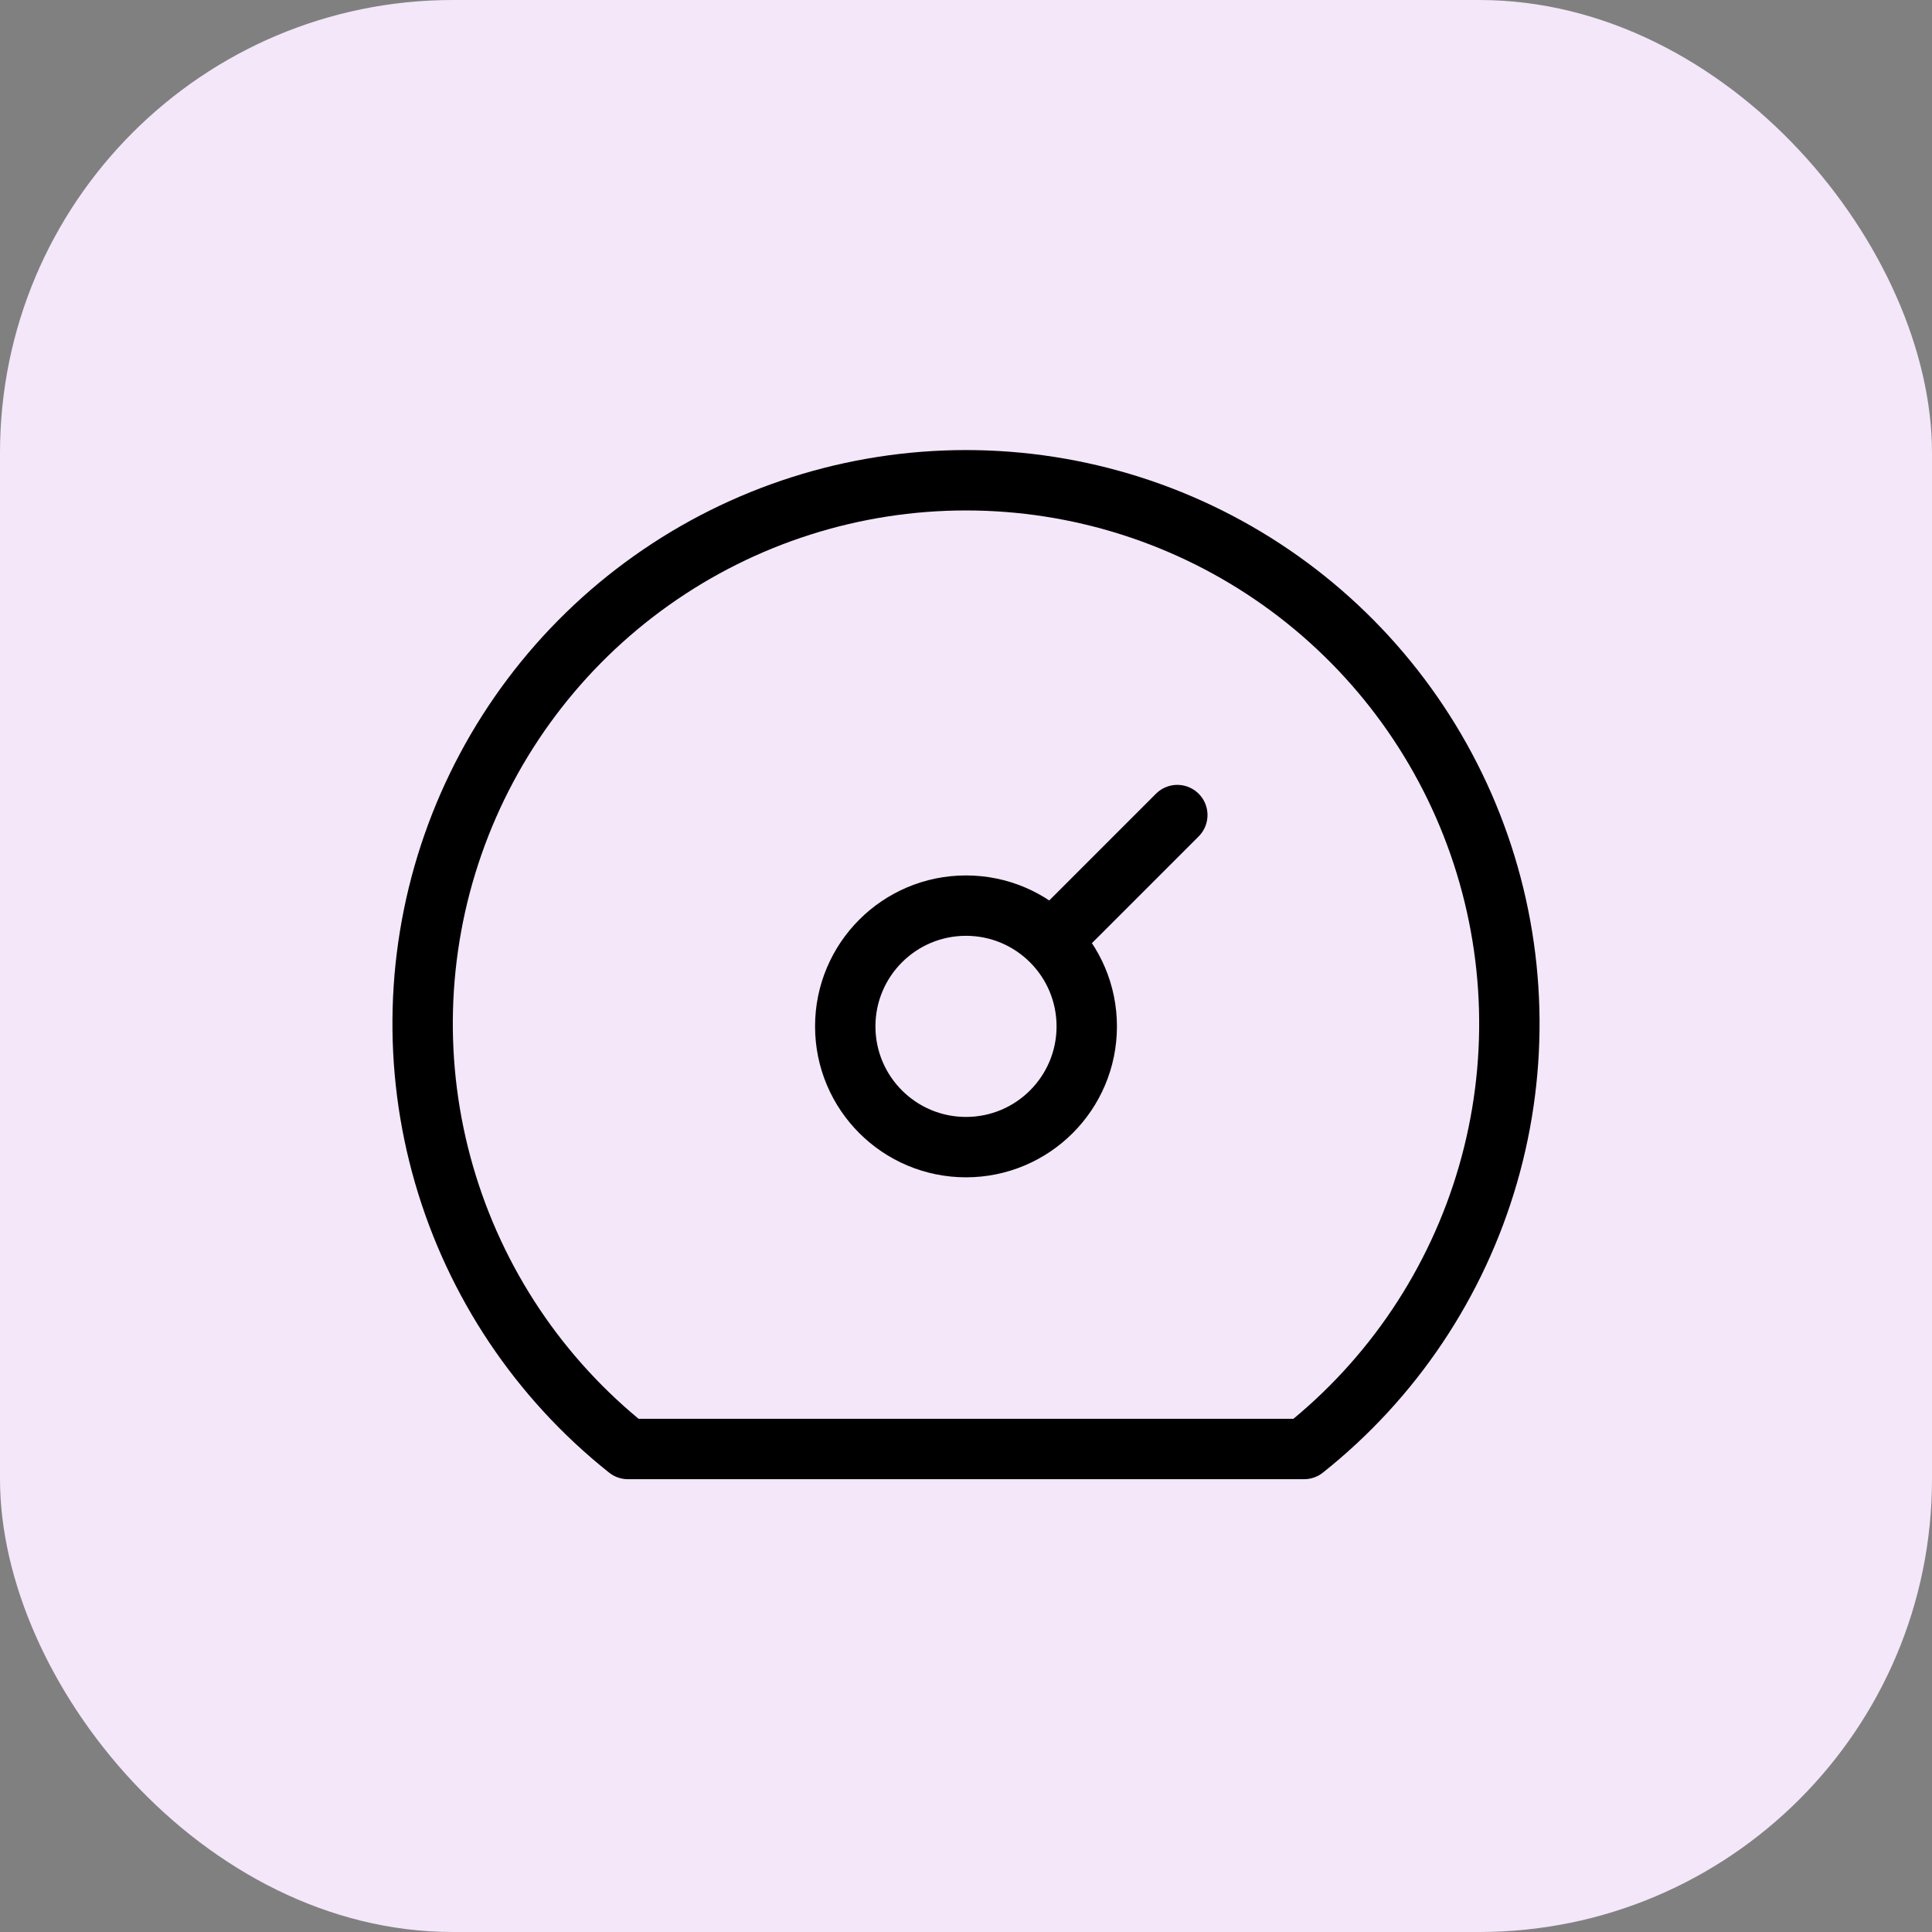 <?xml version="1.0" encoding="UTF-8"?>
<svg xmlns="http://www.w3.org/2000/svg" width="64" height="64" viewBox="0 0 64 64" fill="none">
  <rect x="0" y="0" width="64" height="64" fill="#808080" stroke="none"/>
  <rect width="64" height="64" rx="15" fill="#F3E7F9"></rect>
  <g clip-path="url(#clip0_27_298)">
    <path d="M32 38C34.209 38 36 36.209 36 34C36 31.791 34.209 30 32 30C29.791 30 28 31.791 28 34C28 36.209 29.791 38 32 38Z" stroke="black" stroke-width="2" stroke-linecap="round" stroke-linejoin="round"></path>
    <path d="M34.9 31.1L39 27" stroke="black" stroke-width="2" stroke-linecap="round" stroke-linejoin="round"></path>
    <path d="M20.8 48C17.876 45.676 15.748 42.5 14.71 38.913C13.671 35.325 13.775 31.504 15.005 27.978C16.236 24.451 18.533 21.395 21.578 19.233C24.623 17.071 28.265 15.909 32 15.909C35.735 15.909 39.377 17.071 42.422 19.233C45.467 21.395 47.764 24.451 48.995 27.978C50.225 31.504 50.329 35.325 49.29 38.913C48.252 42.5 46.124 45.676 43.2 48H20.8Z" stroke="black" stroke-width="2" stroke-linecap="round" stroke-linejoin="round"></path>
  </g>
  <defs>
    <clipPath id="clip0_27_298">
      <rect width="48" height="48" fill="white" transform="translate(8 8)"></rect>
    </clipPath>
  </defs>
</svg>
